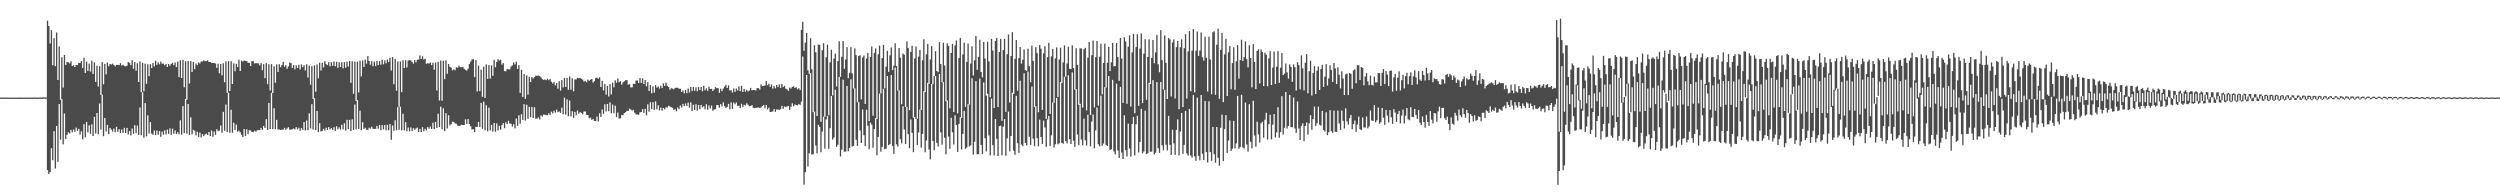 <?xml version="1.0" encoding="UTF-8"?>
<svg xmlns="http://www.w3.org/2000/svg" width="1920" height="150">
  <path d="M0 74.950h1v1.000H0zM1 74.919h1v1.000H1zM2 74.924h1v1.000H2zM3 74.909h1v1.000H3zM4 74.971h1v1.000H4zM5 74.918h1v1.000H5zM6 74.954h1v1.000H6zM7 74.947h1v1.000H7zM8 74.983h1v1.000H8zM9 74.933h1v1.000H9zM10 74.897h1v1.000H10zM11 74.961h1v1.000H11zM12 74.948h1v1.000H12zM13 74.975h1v1.000H13zM14 74.915h1v1.000H14zM15 74.970h1v1.000H15zM16 74.911h1v1.000H16zM17 74.945h1v1.000H17zM18 74.934h1v1.000H18zM19 74.923h1v1.000H19zM20 74.899h1v1.000H20zM21 75.005h1v1.000H21zM22 74.961h1v1.000H22zM23 74.894h1v1.000H23zM24 74.915h1v1.000H24zM25 74.975h1v1.000H25zM26 74.885h1v1.000H26zM27 74.865h1v1.000H27zM28 74.962h1v1.000H28zM29 74.951h1v1.000H29zM30 74.898h1v1.000H30zM31 74.893h1v1.000H31zM32 74.908h1v1.000H32zM33 74.657h1v1.000H33zM34 74.902h1v1.000H34zM35 74.851h1v1.000H35zM36 15.806h1v114.783H36zM37 19.986h1v113.682H37zM38 33.416h1v98.746H38zM39 23.170h1v90.636H39zM40 50.052h1v73.057H40zM41 29.319h1v71.397H41zM42 50.789h1v78.620H42zM43 24.914h1v71.807H43zM44 61.388h1v62.856H44zM45 35.651h1v44.293H45zM46 76.609h1v30.707H46zM47 43.929h1v32.258H47zM48 67.260h1v43.606H48zM49 42.168h1v44.978H49zM50 49.876h1v56.818H50zM51 47.463h1v56.028H51zM52 47.875h1v53.725H52zM53 48.705h1v53.802H53zM54 47.097h1v52.619H54zM55 50.692h1v50.926H55zM56 50.023h1v49.437H56zM57 51.439h1v49.805H57zM58 49.858h1v48.141H58zM59 49.957h1v50.514H59zM60 48.371h1v50.578H60zM61 48.440h1v54.962H61zM62 46.873h1v53.960H62zM63 52.288h1v54.702H63zM64 44.362h1v51.010H64zM65 56.075h1v49.405H65zM66 47.236h1v46.414H66zM67 54.573h1v47.116H67zM68 48.838h1v47.413H68zM69 54.987h1v47.836H69zM70 46.570h1v48.920H70zM71 56.806h1v47.630H71zM72 47.848h1v41.896H72zM73 62.930h1v39.584H73zM74 50.458h1v36.344H74zM75 66.409h1v36.643H75zM76 50.816h1v28.683H76zM77 72.886h1v26.619H77zM78 47.736h1v24.950H78zM79 64.724h1v39.877H79zM80 49.060h1v41.556H80zM81 57.124h1v43.802H81zM82 48.083h1v47.860H82zM83 50.907h1v52.042H83zM84 49.126h1v49.144H84zM85 49.492h1v50.069H85zM86 48.881h1v52.125H86zM87 49.932h1v48.814H87zM88 50.944h1v50.581H88zM89 49.806h1v47.574H89zM90 49.765h1v51.501H90zM91 50.048h1v49.197H91zM92 48.554h1v53.668H92zM93 50.332h1v49.140H93zM94 49.718h1v52.338H94zM95 50.635h1v47.499H95zM96 50.977h1v51.177H96zM97 50.448h1v47.792H97zM98 47.653h1v55.600H98zM99 48.265h1v52.358H99zM100 50.050h1v53.996H100zM101 46.228h1v52.499H101zM102 52.856h1v49.888H102zM103 47.700h1v48.437H103zM104 54.346h1v48.024H104zM105 48.585h1v47.895H105zM106 62.983h1v40.630H106zM107 47.197h1v35.333H107zM108 70.817h1v33.086H108zM109 48.259h1v22.620H109zM110 70.144h1v35.600H110zM111 48.896h1v30.246H111zM112 64.415h1v40.329H112zM113 49.373h1v39.216H113zM114 58.526h1v44.067H114zM115 49.287h1v44.384H115zM116 52.257h1v50.336H116zM117 48.294h1v55.212H117zM118 50.985h1v49.206H118zM119 46.634h1v57.136H119zM120 49.815h1v50.436H120zM121 47.894h1v55.562H121zM122 49.405h1v51.212H122zM123 47.255h1v57.801H123zM124 48.881h1v52.197H124zM125 48.795h1v54.635H125zM126 50.174h1v49.921H126zM127 49.172h1v54.072H127zM128 51.393h1v48.134H128zM129 49.102h1v53.701H129zM130 50.486h1v48.121H130zM131 49.125h1v54.469H131zM132 48.252h1v50.538H132zM133 50.077h1v52.683H133zM134 48.007h1v52.124H134zM135 51.505h1v51.471H135zM136 47.252h1v54.322H136zM137 59.222h1v43.933H137zM138 46.286h1v46.133H138zM139 59.917h1v43.490H139zM140 45.931h1v35.600H140zM141 67.038h1v35.133H141zM142 47.068h1v29.028H142zM143 76.602h1v25.990H143zM144 46.776h1v33.114H144zM145 64.123h1v39.500H145zM146 46.837h1v43.297H146zM147 55.242h1v47.907H147zM148 47.581h1v52.111H148zM149 53.043h1v47.322H149zM150 48.851h1v55.147H150zM151 50.063h1v51.048H151zM152 47.855h1v57.388H152zM153 48.768h1v53.082H153zM154 47.221h1v58.372H154zM155 47.180h1v55.835H155zM156 46.400h1v58.154H156zM157 46.996h1v56.252H157zM158 46.896h1v55.700H158zM159 46.269h1v57.438H159zM160 47.609h1v53.785H160zM161 47.551h1v56.991H161zM162 48.320h1v51.996H162zM163 48.346h1v56.648H163zM164 48.445h1v52.585H164zM165 48.731h1v54.780H165zM166 52.134h1v47.143H166zM167 48.958h1v51.817H167zM168 56.261h1v43.973H168zM169 49.084h1v47.304H169zM170 57.869h1v44.011H170zM171 48.589h1v37.314H171zM172 63.173h1v37.274H172zM173 47.138h1v33.151H173zM174 71.292h1v30.176H174zM175 46.972h1v24.245H175zM176 69.913h1v32.051H176zM177 47.018h1v37.286H177zM178 64.533h1v37.417H178zM179 48.686h1v45.633H179zM180 54.683h1v45.134H180zM181 48.964h1v46.747H181zM182 51.451h1v49.652H182zM183 45.885h1v54.489H183zM184 54.538h1v47.023H184zM185 46.566h1v56.956H185zM186 47.312h1v57.908H186zM187 46.425h1v52.647H187zM188 46.730h1v57.677H188zM189 46.974h1v52.329H189zM190 48.108h1v54.966H190zM191 48.324h1v51.596H191zM192 50.665h1v49.511H192zM193 46.839h1v54.553H193zM194 47.048h1v54.476H194zM195 48.757h1v51.600H195zM196 48.508h1v52.632H196zM197 48.610h1v51.502H197zM198 48.668h1v51.134H198zM199 50.201h1v49.728H199zM200 48.423h1v49.791H200zM201 53.987h1v45.774H201zM202 49.305h1v47.370H202zM203 59.992h1v38.335H203zM204 48.485h1v43.028H204zM205 64.597h1v35.143H205zM206 49.332h1v29.718H206zM207 69.508h1v29.556H207zM208 49.249h1v22.063H208zM209 71.478h1v27.680H209zM210 50.949h1v32.170H210zM211 63.543h1v35.675H211zM212 49.464h1v42.548H212zM213 55.266h1v44.195H213zM214 49.314h1v50.109H214zM215 51.627h1v48.198H215zM216 49.876h1v49.769H216zM217 47.519h1v52.009H217zM218 51.276h1v46.944H218zM219 50.022h1v49.649H219zM220 52.846h1v45.816H220zM221 50.996h1v46.672H221zM222 47.971h1v51.567H222zM223 48.539h1v51.058H223zM224 52.138h1v47.077H224zM225 49.859h1v48.761H225zM226 53.255h1v46.138H226zM227 50.218h1v47.432H227zM228 52.146h1v47.168H228zM229 49.706h1v48.396H229zM230 53.322h1v47.157H230zM231 49.475h1v48.917H231zM232 51.567h1v48.243H232zM233 50.046h1v43.720H233zM234 54.110h1v46.075H234zM235 49.400h1v43.117H235zM236 59.541h1v40.419H236zM237 50.466h1v36.588H237zM238 64.971h1v33.618H238zM239 50.799h1v29.246H239zM240 75.925h1v23.608H240zM241 50.160h1v25.321H241zM242 70.467h1v29.413H242zM243 49.529h1v35.643H243zM244 60.170h1v41.286H244zM245 48.170h1v46.327H245zM246 54.164h1v46.820H246zM247 48.214h1v52.290H247zM248 51.834h1v47.038H248zM249 47.003h1v53.228H249zM250 49.229h1v48.886H250zM251 50.022h1v49.722H251zM252 47.708h1v49.875H252zM253 50.956h1v48.480H253zM254 47.790h1v50.642H254zM255 50.533h1v49.230H255zM256 47.184h1v50.523H256zM257 50.912h1v49.606H257zM258 47.390h1v49.573H258zM259 52.056h1v47.225H259zM260 47.801h1v49.976H260zM261 51.524h1v48.025H261zM262 47.804h1v48.067H262zM263 52.459h1v46.902H263zM264 47.671h1v46.993H264zM265 52.025h1v48.298H265zM266 47.368h1v44.628H266zM267 51.119h1v48.003H267zM268 46.873h1v45.172H268zM269 63.605h1v37.035H269zM270 47.031h1v44.631H270zM271 72.106h1v27.690H271zM272 47.316h1v33.037H272zM273 77.391h1v21.956H273zM274 47.390h1v29.550H274zM275 70.969h1v28.177H275zM276 46.610h1v38.379H276zM277 58.699h1v41.215H277zM278 46.369h1v47.512H278zM279 51.421h1v47.553H279zM280 45.845h1v52.313H280zM281 48.885h1v50.763H281zM282 43.133h1v56.614H282zM283 46.872h1v51.232H283zM284 49.676h1v49.145H284zM285 46.931h1v50.425H285zM286 50.831h1v48.075H286zM287 47.314h1v51.679H287zM288 50.780h1v48.184H288zM289 46.704h1v50.026H289zM290 49.979h1v48.812H290zM291 46.889h1v49.018H291zM292 49.677h1v50.245H292zM293 45.895h1v50.184H293zM294 49.401h1v49.989H294zM295 46.368h1v49.696H295zM296 48.663h1v51.498H296zM297 45.821h1v50.014H297zM298 47.632h1v52.376H298zM299 44.416h1v50.899H299zM300 54.183h1v53.160H300zM301 43.839h1v52.519H301zM302 64.657h1v35.762H302zM303 45.261h1v47.088H303zM304 69.665h1v30.373H304zM305 47.240h1v34.983H305zM306 82.028h1v17.640H306zM307 47.154h1v34.830H307zM308 70.774h1v29.408H308zM309 46.231h1v41.104H309zM310 52.265h1v47.805H310zM311 46.230h1v47.544H311zM312 51.828h1v48.961H312zM313 46.414h1v51.487H313zM314 46.258h1v54.633H314zM315 46.314h1v51.563H315zM316 47.535h1v53.152H316zM317 48.894h1v49.561H317zM318 46.131h1v53.590H318zM319 47.886h1v50.732H319zM320 45.860h1v52.126H320zM321 45.703h1v55.664H321zM322 42.536h1v56.424H322zM323 45.318h1v56.041H323zM324 43.199h1v54.496H324zM325 45.730h1v55.041H325zM326 45.141h1v53.759H326zM327 48.975h1v51.119H327zM328 48.554h1v49.014H328zM329 48.827h1v50.015H329zM330 48.013h1v49.157H330zM331 50.000h1v49.077H331zM332 48.122h1v46.153H332zM333 53.554h1v45.587H333zM334 47.969h1v45.624H334zM335 69.501h1v28.724H335zM336 47.456h1v39.891H336zM337 77.175h1v20.393H337zM338 46.478h1v35.465H338zM339 77.361h1v21.932H339zM340 46.717h1v36.448H340zM341 60.782h1v39.853H341zM342 46.315h1v40.554H342zM343 56.607h1v42.039H343zM344 49.137h1v39.331H344zM345 51.256h1v44.970H345zM346 52.016h1v43.304H346zM347 54.039h1v39.280H347zM348 53.233h1v40.431H348zM349 53.959h1v40.854H349zM350 51.667h1v43.421H350zM351 51.998h1v44.382H351zM352 50.439h1v46.348H352zM353 51.560h1v44.880H353zM354 51.654h1v44.162H354zM355 51.332h1v44.708H355zM356 52.810h1v43.221H356zM357 53.719h1v37.953H357zM358 54.259h1v40.870H358zM359 52.803h1v38.632H359zM360 49.063h1v46.337H360zM361 47.295h1v49.791H361zM362 45.665h1v53.763H362zM363 45.366h1v53.804H363zM364 59.262h1v42.117H364zM365 46.160h1v51.242H365zM366 70.221h1v27.255H366zM367 50.394h1v43.254H367zM368 69.935h1v27.651H368zM369 53.569h1v25.425H369zM370 74.358h1v24.571H370zM371 51.161h1v26.942H371zM372 75.152h1v24.898H372zM373 49.482h1v31.387H373zM374 60.577h1v40.311H374zM375 49.975h1v32.737H375zM376 60.357h1v39.845H376zM377 50.246h1v45.644H377zM378 58.213h1v42.851H378zM379 45.948h1v48.526H379zM380 51.648h1v49.508H380zM381 47.541h1v47.217H381zM382 45.419h1v54.736H382zM383 46.524h1v50.120H383zM384 45.806h1v53.756H384zM385 49.605h1v46.568H385zM386 48.412h1v46.140H386zM387 54.562h1v43.903H387zM388 54.717h1v39.168H388zM389 53.009h1v42.215H389zM390 53.262h1v39.481H390zM391 53.359h1v41.452H391zM392 51.099h1v43.986H392zM393 50.241h1v46.958H393zM394 47.962h1v47.484H394zM395 49.447h1v49.173H395zM396 47.391h1v43.640H396zM397 52.942h1v43.719H397zM398 50.072h1v38.449H398zM399 71.325h1v23.689H399zM400 53.542h1v34.148H400zM401 74.451h1v17.678H401zM402 56.865h1v23.165H402zM403 75.942h1v16.653H403zM404 57.924h1v22.504H404zM405 72.670h1v18.495H405zM406 58.938h1v23.140H406zM407 62.956h1v27.074H407zM408 59.119h1v23.029H408zM409 60.314h1v30.300H409zM410 59.158h1v23.224H410zM411 58.114h1v33.131H411zM412 58.198h1v32.827H412zM413 57.985h1v32.119H413zM414 58.473h1v33.297H414zM415 59.405h1v29.187H415zM416 60.827h1v28.709H416zM417 61.361h1v26.649H417zM418 61.030h1v27.018H418zM419 61.575h1v26.905H419zM420 60.437h1v27.979H420zM421 61.589h1v25.337H421zM422 60.601h1v27.651H422zM423 62.776h1v23.001H423zM424 64.139h1v23.018H424zM425 62.874h1v22.134H425zM426 65.641h1v20.882H426zM427 63.786h1v20.438H427zM428 68.109h1v18.043H428zM429 62.437h1v23.189H429zM430 69.606h1v17.064H430zM431 61.539h1v21.188H431zM432 67.183h1v20.633H432zM433 59.976h1v14.969H433zM434 66.770h1v21.231H434zM435 59.779h1v16.582H435zM436 69.039h1v20.232H436zM437 58.720h1v18.469H437zM438 68.852h1v20.562H438zM439 60.064h1v25.396H439zM440 70.143h1v20.338H440zM441 61.007h1v24.961H441zM442 61.000h1v27.581H442zM443 59.750h1v25.117H443zM444 60.093h1v27.236H444zM445 59.791h1v26.304H445zM446 60.495h1v26.197H446zM447 61.138h1v26.623H447zM448 62.676h1v23.014H448zM449 62.050h1v23.512H449zM450 63.112h1v25.013H450zM451 61.144h1v27.182H451zM452 62.047h1v28.809H452zM453 61.220h1v29.076H453zM454 60.680h1v31.345H454zM455 63.450h1v27.934H455zM456 62.315h1v30.547H456zM457 59.964h1v33.073H457zM458 59.612h1v29.992H458zM459 60.461h1v32.846H459zM460 59.326h1v27.649H460zM461 66.796h1v22.996H461zM462 62.130h1v21.931H462zM463 69.368h1v18.032H463zM464 64.471h1v15.602H464zM465 72.644h1v12.981H465zM466 65.953h1v13.879H466zM467 74.143h1v11.316H467zM468 64.539h1v14.069H468zM469 72.496h1v14.523H469zM470 63.450h1v16.897H470zM471 67.077h1v19.927H471zM472 61.670h1v19.538H472zM473 63.598h1v26.420H473zM474 60.320h1v26.113H474zM475 63.146h1v27.953H475zM476 62.315h1v28.598H476zM477 65.035h1v23.360H477zM478 63.280h1v25.130H478zM479 62.404h1v24.364H479zM480 61.598h1v24.484H480zM481 61.589h1v23.503H481zM482 64.953h1v20.155H482zM483 64.617h1v18.912H483zM484 67.158h1v16.991H484zM485 67.068h1v17.890H485zM486 64.326h1v20.088H486zM487 64.529h1v22.063H487zM488 61.937h1v25.856H488zM489 61.784h1v26.173H489zM490 63.739h1v24.413H490zM491 59.923h1v26.329H491zM492 63.651h1v22.359H492zM493 60.206h1v23.591H493zM494 64.558h1v22.200H494zM495 61.463h1v22.076H495zM496 66.302h1v22.263H496zM497 63.074h1v17.055H497zM498 69.857h1v15.959H498zM499 65.349h1v13.141H499zM500 71.604h1v12.242H500zM501 66.356h1v12.130H501zM502 71.104h1v13.308H502zM503 65.379h1v12.517H503zM504 67.298h1v16.716H504zM505 66.471h1v14.396H505zM506 68.060h1v16.712H506zM507 65.905h1v16.738H507zM508 67.611h1v17.442H508zM509 64.036h1v18.978H509zM510 65.943h1v18.050H510zM511 63.465h1v18.863H511zM512 65.920h1v16.661H512zM513 66.786h1v14.494H513zM514 68.978h1v12.785H514zM515 67.759h1v14.636H515zM516 68.034h1v14.734H516zM517 68.599h1v15.746H517zM518 67.410h1v16.443H518zM519 67.425h1v18.061H519zM520 67.357h1v15.156H520zM521 68.086h1v15.790H521zM522 68.207h1v12.777H522zM523 70.553h1v11.993H523zM524 69.494h1v10.279H524zM525 71.616h1v9.842H525zM526 69.087h1v10.383H526zM527 71.547h1v9.838H527zM528 67.917h1v10.857H528zM529 70.937h1v11.814H529zM530 66.849h1v11.719H530zM531 69.990h1v15.287H531zM532 66.772h1v13.677H532zM533 69.684h1v14.737H533zM534 67.075h1v13.015H534zM535 70.051h1v14.926H535zM536 66.720h1v13.988H536zM537 69.233h1v14.666H537zM538 66.872h1v13.642H538zM539 70.033h1v12.519H539zM540 65.872h1v15.708H540zM541 69.323h1v14.571H541zM542 67.829h1v12.228H542zM543 69.743h1v14.608H543zM544 66.588h1v14.414H544zM545 68.288h1v15.054H545zM546 68.169h1v12.932H546zM547 69.888h1v15.144H547zM548 68.628h1v15.427H548zM549 66.932h1v16.893H549zM550 67.740h1v12.876H550zM551 67.603h1v13.182H551zM552 71.197h1v11.477H552zM553 68.078h1v11.912H553zM554 70.008h1v11.710H554zM555 68.004h1v10.562H555zM556 66.492h1v15.111H556zM557 65.222h1v17.831H557zM558 67.576h1v14.482H558zM559 65.583h1v14.197H559zM560 69.458h1v14.483H560zM561 69.286h1v9.337H561zM562 71.137h1v12.451H562zM563 67.924h1v10.847H563zM564 70.549h1v9.565H564zM565 67.944h1v10.699H565zM566 69.478h1v11.814H566zM567 66.295h1v14.889H567zM568 70.004h1v12.992H568zM569 65.936h1v13.722H569zM570 70.594h1v11.677H570zM571 68.231h1v12.239H571zM572 70.469h1v10.534H572zM573 68.966h1v10.415H573zM574 70.253h1v10.178H574zM575 69.453h1v12.103H575zM576 67.494h1v13.896H576zM577 69.425h1v11.260H577zM578 69.103h1v13.632H578zM579 69.106h1v14.021H579zM580 69.596h1v13.244H580zM581 67.677h1v14.953H581zM582 67.706h1v14.822H582zM583 68.793h1v14.099H583zM584 64.813h1v17.780H584zM585 66.099h1v15.341H585zM586 66.005h1v14.576H586zM587 65.650h1v17.507H587zM588 62.239h1v18.451H588zM589 65.417h1v18.582H589zM590 64.326h1v18.405H590zM591 66.711h1v19.347H591zM592 64.872h1v20.986H592zM593 68.062h1v17.468H593zM594 66.072h1v17.665H594zM595 67.839h1v18.031H595zM596 65.283h1v18.855H596zM597 66.901h1v17.146H597zM598 64.798h1v19.584H598zM599 67.498h1v16.412H599zM600 64.457h1v16.888H600zM601 66.861h1v16.755H601zM602 65.918h1v15.828H602zM603 68.041h1v14.322H603zM604 68.594h1v13.067H604zM605 69.761h1v11.598H605zM606 67.271h1v17.165H606zM607 68.016h1v13.865H607zM608 66.738h1v12.646H608zM609 66.328h1v15.317H609zM610 67.546h1v12.677H610zM611 66.957h1v13.737H611zM612 68.573h1v12.434H612zM613 67.721h1v12.183H613zM614 69.220h1v11.309H614zM615 22.937h1v55.155H615zM616 16.735h1v26.703H616zM617 38.985h1v102.865H617zM618 32.640h1v99.553H618zM619 25.262h1v32.345H619zM620 53.973h1v73.961H620zM621 56.582h1v61.166H621zM622 29.348h1v26.791H622zM623 53.176h1v65.509H623zM624 86.100h1v32.379H624zM625 34.782h1v50.987H625zM626 40.122h1v71.647H626zM627 89.117h1v28.636H627zM628 34.249h1v61.624H628zM629 34.506h1v62.949H629zM630 93.520h1v23.441H630zM631 38.540h1v62.462H631zM632 33.253h1v56.292H632zM633 89.701h1v24.485H633zM634 43.983h1v47.782H634zM635 34.259h1v54.740H635zM636 88.506h1v25.843H636zM637 47.913h1v50.549H637zM638 38.195h1v35.469H638zM639 73.267h1v33.922H639zM640 44.991h1v60.691H640zM641 41.144h1v27.710H641zM642 66.469h1v46.340H642zM643 46.896h1v64.274H643zM644 31.656h1v27.450H644zM645 59.003h1v61.141H645zM646 43.641h1v71.306H646zM647 31.490h1v29.702H647zM648 52.822h1v63.644H648zM649 45.675h1v70.741H649zM650 36.209h1v29.838H650zM651 60.108h1v56.082H651zM652 55.934h1v57.759H652zM653 36.210h1v24.708H653zM654 56.358h1v56.244H654zM655 67.923h1v44.123H655zM656 37.109h1v30.734H656zM657 42.278h1v65.033H657zM658 78.519h1v33.506H658zM659 43.030h1v35.389H659zM660 42.464h1v57.741H660zM661 76.300h1v33.505H661zM662 44.175h1v39.921H662zM663 42.679h1v61.175H663zM664 79.840h1v32.402H664zM665 44.937h1v39.356H665zM666 40.632h1v55.890H666zM667 92.955h1v21.636H667zM668 43.666h1v50.493H668zM669 35.715h1v59.987H669zM670 88.810h1v24.714H670zM671 40.546h1v58.560H671zM672 37.161h1v53.639H672zM673 91.348h1v27.912H673zM674 41.681h1v63.492H674zM675 35.036h1v36.829H675zM676 71.692h1v44.798H676zM677 44.665h1v68.110H677zM678 34.455h1v33.757H678zM679 67.801h1v46.841H679zM680 51.135h1v63.052H680zM681 39.016h1v19.346H681zM682 55.179h1v56.317H682zM683 42.533h1v68.127H683zM684 36.466h1v21.130H684zM685 53.856h1v58.240H685zM686 50.433h1v67.753H686zM687 33.225h1v18.637H687zM688 50.730h1v60.105H688zM689 69.522h1v43.072H689zM690 36.837h1v32.519H690zM691 44.321h1v62.572H691zM692 80.075h1v30.069H692zM693 41.048h1v40.575H693zM694 42.090h1v57.319H694zM695 82.132h1v28.445H695zM696 31.810h1v50.326H696zM697 36.909h1v66.148H697zM698 84.635h1v29.139H698zM699 39.903h1v51.811H699zM700 35.160h1v66.902H700zM701 90.372h1v26.527H701zM702 44.946h1v44.914H702zM703 35.673h1v55.733H703zM704 91.213h1v20.164H704zM705 43.532h1v58.178H705zM706 38.459h1v45.701H706zM707 84.451h1v28.922H707zM708 46.298h1v56.508H708zM709 30.144h1v39.937H709zM710 70.755h1v46.238H710zM711 41.715h1v66.192H711zM712 33.758h1v29.885H712zM713 64.306h1v50.513H713zM714 45.643h1v76.769H714zM715 35.474h1v29.008H715zM716 64.608h1v43.715H716zM717 58.470h1v56.974H717zM718 39.262h1v19.228H718zM719 54.458h1v55.273H719zM720 55.437h1v57.099H720zM721 32.346h1v24.450H721zM722 49.226h1v52.477H722zM723 63.188h1v47.991H723zM724 32.818h1v30.205H724zM725 50.285h1v55.467H725zM726 77.750h1v40.799H726zM727 33.346h1v43.863H727zM728 35.247h1v69.626H728zM729 83.210h1v31.043H729zM730 40.656h1v49.786H730zM731 33.710h1v67.890H731zM732 85.983h1v24.978H732zM733 34.919h1v53.647H733zM734 31.132h1v64.911H734zM735 87.034h1v29.673H735zM736 44.518h1v50.613H736zM737 29.075h1v60.989H737zM738 90.509h1v24.310H738zM739 41.763h1v61.044H739zM740 32.789h1v52.344H740zM741 82.050h1v32.303H741zM742 47.561h1v65.706H742zM743 33.425h1v46.585H743zM744 80.276h1v32.211H744zM745 48.867h1v62.794H745zM746 35.514h1v24.609H746zM747 58.000h1v60.681H747zM748 46.344h1v62.629H748zM749 27.574h1v34.783H749zM750 53.621h1v64.869H750zM751 43.672h1v74.783H751zM752 30.527h1v29.810H752zM753 55.306h1v56.028H753zM754 59.415h1v58.828H754zM755 32.214h1v31.098H755zM756 44.965h1v61.247H756zM757 73.471h1v42.869H757zM758 32.070h1v39.961H758zM759 47.129h1v56.903H759zM760 74.618h1v44.662H760zM761 29.846h1v45.891H761zM762 38.785h1v72.665H762zM763 82.919h1v36.437H763zM764 31.417h1v60.037H764zM765 29.138h1v77.477H765zM766 82.206h1v37.591H766zM767 39.957h1v56.905H767zM768 29.861h1v66.627H768zM769 92.825h1v26.464H769zM770 38.375h1v58.917H770zM771 29.848h1v61.640H771zM772 85.930h1v33.659H772zM773 41.615h1v64.630H773zM774 26.465h1v59.263H774zM775 78.744h1v37.536H775zM776 43.062h1v61.454H776zM777 24.675h1v46.558H777zM778 72.047h1v43.687H778zM779 45.175h1v73.700H779zM780 30.675h1v42.970H780zM781 69.729h1v40.256H781zM782 44.702h1v72.598H782zM783 36.171h1v25.811H783zM784 48.855h1v62.187H784zM785 45.886h1v66.325H785zM786 37.940h1v18.310H786zM787 53.899h1v55.942H787zM788 54.427h1v57.289H788zM789 37.393h1v17.575H789zM790 50.827h1v54.163H790zM791 63.156h1v48.178H791zM792 35.031h1v31.403H792zM793 46.744h1v59.681H793zM794 82.126h1v30.224H794zM795 36.203h1v45.455H795zM796 40.861h1v65.228H796zM797 86.155h1v26.242H797zM798 34.589h1v57.309H798zM799 37.371h1v67.863H799zM800 84.376h1v26.168H800zM801 40.991h1v51.629H801zM802 35.471h1v62.415H802zM803 91.374h1v21.415H803zM804 43.892h1v47.880H804zM805 32.912h1v56.129H805zM806 87.496h1v24.601H806zM807 43.292h1v60.661H807zM808 37.518h1v41.203H808zM809 78.967h1v34.314H809zM810 44.867h1v65.927H810zM811 36.421h1v38.737H811zM812 74.499h1v36.292H812zM813 45.739h1v64.365H813zM814 36.672h1v26.348H814zM815 63.574h1v46.169H815zM816 47.941h1v62.448H816zM817 34.854h1v24.058H817zM818 58.806h1v49.600H818zM819 48.793h1v61.381H819zM820 35.911h1v21.919H820zM821 52.808h1v54.107H821zM822 53.118h1v57.513H822zM823 34.799h1v20.786H823zM824 52.287h1v55.822H824zM825 68.757h1v43.966H825zM826 36.994h1v31.404H826zM827 49.802h1v53.509H827zM828 80.445h1v31.113H828zM829 37.088h1v42.654H829zM830 37.295h1v69.841H830zM831 82.663h1v28.842H831zM832 37.852h1v53.228H832zM833 36.754h1v71.026H833zM834 84.791h1v26.996H834zM835 44.257h1v43.851H835zM836 32.192h1v69.190H836zM837 88.284h1v24.121H837zM838 42.433h1v50.954H838zM839 31.095h1v56.843H839zM840 82.533h1v31.337H840zM841 43.863h1v56.293H841zM842 31.412h1v51.109H842zM843 81.127h1v29.623H843zM844 43.574h1v68.733H844zM845 33.573h1v39.834H845zM846 72.433h1v39.496H846zM847 48.361h1v61.893H847zM848 33.478h1v33.490H848zM849 67.250h1v44.052H849zM850 48.200h1v63.896H850zM851 36.047h1v22.342H851zM852 54.555h1v60.766H852zM853 47.885h1v66.805H853zM854 32.921h1v28.418H854zM855 50.941h1v65.309H855zM856 50.737h1v67.832H856zM857 33.056h1v31.220H857zM858 43.837h1v71.697H858zM859 62.044h1v59.289H859zM860 29.184h1v37.548H860zM861 44.946h1v72.229H861zM862 79.012h1v43.095H862zM863 28.636h1v59.889H863zM864 31.905h1v83.375H864zM865 79.700h1v40.518H865zM866 35.829h1v59.117H866zM867 27.134h1v86.920H867zM868 81.792h1v38.536H868zM869 40.174h1v55.006H869zM870 26.060h1v63.732H870zM871 86.963h1v32.360H871zM872 36.186h1v59.236H872zM873 26.331h1v62.610H873zM874 81.232h1v35.842H874zM875 37.273h1v71.741H875zM876 25.635h1v57.901H876zM877 79.145h1v38.589H877zM878 41.233h1v75.079H878zM879 30.130h1v54.826H879zM880 76.706h1v41.603H880zM881 43.791h1v73.937H881zM882 30.283h1v33.499H882zM883 64.516h1v52.016H883zM884 44.450h1v72.044H884zM885 30.674h1v30.887H885zM886 48.582h1v70.063H886zM887 40.228h1v77.025H887zM888 26.796h1v36.224H888zM889 49.367h1v64.444H889zM890 55.516h1v61.902H890zM891 23.151h1v39.849H891zM892 46.220h1v65.372H892zM893 68.741h1v46.643H893zM894 27.186h1v41.840H894zM895 48.208h1v62.876H895zM896 76.056h1v39.444H896zM897 29.185h1v59.785H897zM898 30.245h1v80.978H898zM899 74.065h1v44.913H899zM900 32.631h1v66.994H900zM901 30.245h1v79.825H901zM902 75.618h1v43.336H902zM903 36.214h1v63.499H903zM904 31.507h1v60.119H904zM905 83.849h1v35.477H905zM906 36.245h1v64.804H906zM907 30.209h1v56.538H907zM908 82.225h1v35.970H908zM909 36.993h1v74.258H909zM910 26.270h1v58.922H910zM911 75.669h1v42.182H911zM912 39.522h1v79.971H912zM913 23.789h1v59.812H913zM914 70.097h1v49.393H914zM915 38.908h1v82.113H915zM916 22.387h1v50.645H916zM917 70.964h1v49.153H917zM918 38.905h1v84.616H918zM919 24.263h1v50.750H919zM920 42.897h1v76.778H920zM921 38.784h1v84.346H921zM922 24.949h1v48.003H922zM923 43.990h1v74.097H923zM924 46.578h1v76.367H924zM925 28.223h1v49.319H925zM926 44.362h1v72.479H926zM927 70.322h1v54.444H927zM928 28.218h1v49.618H928zM929 45.644h1v71.190H929zM930 72.421h1v51.057H930zM931 24.833h1v72.676H931zM932 23.994h1v94.487H932zM933 72.856h1v52.118H933zM934 34.428h1v63.122H934zM935 21.972h1v99.243H935zM936 75.817h1v51.429H936zM937 38.280h1v59.819H937zM938 25.176h1v62.846H938zM939 78.435h1v45.250H939zM940 41.793h1v57.399H940zM941 29.731h1v58.649H941zM942 73.716h1v43.758H942zM943 40.144h1v67.791H943zM944 35.355h1v57.113H944zM945 68.579h1v47.317H945zM946 48.453h1v65.722H946zM947 36.342h1v56.469H947zM948 68.972h1v44.915H948zM949 47.067h1v63.059H949zM950 34.602h1v39.075H950zM951 60.353h1v53.920H951zM952 46.069h1v66.876H952zM953 30.515h1v42.355H953zM954 46.836h1v66.380H954zM955 43.909h1v70.057H955zM956 31.778h1v46.984H956zM957 45.475h1v65.470H957zM958 51.775h1v64.681H958zM959 34.723h1v45.321H959zM960 44.552h1v64.368H960zM961 67.081h1v46.855H961zM962 33.873h1v43.562H962zM963 47.546h1v56.556H963zM964 68.370h1v44.306H964zM965 39.125h1v54.298H965zM966 37.849h1v65.383H966zM967 63.979h1v45.503H967zM968 38.043h1v56.683H968zM969 40.009h1v53.463H969zM970 66.109h1v39.604H970zM971 40.494h1v51.432H971zM972 41.960h1v44.680H972zM973 66.303h1v40.898H973zM974 44.810h1v50.571H974zM975 39.256h1v48.869H975zM976 65.334h1v41.779H976zM977 51.923h1v43.821H977zM978 39.516h1v48.038H978zM979 64.511h1v41.046H979zM980 51.254h1v50.430H980zM981 39.264h1v43.082H981zM982 63.592h1v42.175H982zM983 52.002h1v49.488H983zM984 40.775h1v33.122H984zM985 57.663h1v45.692H985zM986 56.587h1v41.570H986zM987 48.775h1v21.906H987zM988 55.606h1v43.091H988zM989 60.386h1v36.372H989zM990 49.396h1v23.504H990zM991 51.368h1v46.326H991zM992 62.832h1v34.904H992zM993 49.503h1v25.408H993zM994 51.553h1v47.109H994zM995 69.540h1v32.491H995zM996 47.787h1v30.127H996zM997 49.982h1v48.673H997zM998 68.666h1v38.849H998zM999 42.523h1v54.151H999zM1000 52.462h1v42.239H1000zM1001 69.406h1v39.058H1001zM1002 48.197h1v48.565H1002zM1003 41.550h1v52.499H1003zM1004 71.636h1v31.732H1004zM1005 54.680h1v40.058H1005zM1006 46.677h1v41.794H1006zM1007 73.386h1v26.256H1007zM1008 56.062h1v35.433H1008zM1009 50.767h1v31.110H1009zM1010 72.181h1v24.534H1010zM1011 54.198h1v40.484H1011zM1012 51.081h1v30.821H1012zM1013 69.124h1v26.691H1013zM1014 53.018h1v43.526H1014zM1015 49.777h1v35.424H1015zM1016 66.773h1v33.093H1016zM1017 58.811h1v42.181H1017zM1018 49.256h1v36.953H1018zM1019 65.714h1v38.114H1019zM1020 60.232h1v41.315H1020zM1021 50.174h1v34.421H1021zM1022 53.866h1v46.911H1022zM1023 62.911h1v39.129H1023zM1024 48.313h1v36.636H1024zM1025 52.527h1v48.620H1025zM1026 64.570h1v36.743H1026zM1027 51.666h1v33.296H1027zM1028 57.501h1v37.325H1028zM1029 67.873h1v31.799H1029zM1030 54.798h1v30.066H1030zM1031 60.334h1v32.502H1031zM1032 73.023h1v25.635H1032zM1033 57.067h1v26.115H1033zM1034 56.516h1v36.743H1034zM1035 73.029h1v22.720H1035zM1036 56.061h1v34.684H1036zM1037 56.720h1v31.554H1037zM1038 68.127h1v31.191H1038zM1039 54.087h1v41.168H1039zM1040 53.139h1v39.419H1040zM1041 63.956h1v37.327H1041zM1042 50.085h1v45.557H1042zM1043 50.147h1v39.476H1043zM1044 61.368h1v37.879H1044zM1045 51.469h1v48.402H1045zM1046 52.056h1v38.095H1046zM1047 65.544h1v32.341H1047zM1048 58.740h1v39.215H1048zM1049 56.183h1v33.362H1049zM1050 62.512h1v36.075H1050zM1051 65.430h1v31.700H1051zM1052 58.126h1v26.731H1052zM1053 65.170h1v27.387H1053zM1054 65.661h1v27.144H1054zM1055 58.770h1v21.922H1055zM1056 63.349h1v30.564H1056zM1057 63.239h1v29.179H1057zM1058 56.128h1v26.385H1058zM1059 56.185h1v38.861H1059zM1060 66.066h1v27.769H1060zM1061 55.878h1v27.025H1061zM1062 53.035h1v37.395H1062zM1063 64.578h1v31.297H1063zM1064 54.569h1v29.853H1064zM1065 57.330h1v31.507H1065zM1066 66.154h1v27.834H1066zM1067 54.394h1v30.256H1067zM1068 54.186h1v35.854H1068zM1069 70.324h1v24.820H1069zM1070 59.485h1v24.346H1070zM1071 56.805h1v29.636H1071zM1072 69.762h1v23.828H1072zM1073 59.625h1v27.993H1073zM1074 54.785h1v30.336H1074zM1075 69.425h1v25.342H1075zM1076 61.602h1v27.181H1076zM1077 57.398h1v26.768H1077zM1078 67.906h1v26.973H1078zM1079 58.584h1v30.298H1079zM1080 55.872h1v27.059H1080zM1081 64.733h1v26.904H1081zM1082 58.523h1v33.833H1082zM1083 55.534h1v26.867H1083zM1084 65.210h1v24.571H1084zM1085 58.609h1v31.443H1085zM1086 54.011h1v29.635H1086zM1087 59.431h1v28.847H1087zM1088 64.792h1v26.498H1088zM1089 54.687h1v29.823H1089zM1090 61.094h1v33.113H1090zM1091 62.120h1v34.055H1091zM1092 54.450h1v35.062H1092zM1093 57.674h1v36.017H1093zM1094 61.781h1v36.283H1094zM1095 52.096h1v36.072H1095zM1096 56.395h1v37.301H1096zM1097 61.546h1v35.147H1097zM1098 55.690h1v29.602H1098zM1099 53.829h1v38.066H1099zM1100 63.126h1v31.655H1100zM1101 60.170h1v26.626H1101zM1102 60.808h1v26.314H1102zM1103 60.794h1v32.675H1103zM1104 62.359h1v23.263H1104zM1105 64.593h1v17.332H1105zM1106 64.975h1v25.848H1106zM1107 60.759h1v22.189H1107zM1108 61.099h1v21.690H1108zM1109 64.127h1v26.576H1109zM1110 57.595h1v34.471H1110zM1111 56.819h1v32.791H1111zM1112 59.046h1v36.138H1112zM1113 56.682h1v43.258H1113zM1114 57.866h1v32.319H1114zM1115 61.364h1v33.599H1115zM1116 58.081h1v37.680H1116zM1117 59.568h1v27.064H1117zM1118 63.683h1v25.077H1118zM1119 61.082h1v31.532H1119zM1120 61.785h1v22.304H1120zM1121 66.796h1v21.726H1121zM1122 62.584h1v27.414H1122zM1123 60.849h1v22.312H1123zM1124 58.770h1v28.871H1124zM1125 65.756h1v24.629H1125zM1126 60.086h1v24.405H1126zM1127 61.192h1v25.658H1127zM1128 60.883h1v33.391H1128zM1129 56.513h1v31.074H1129zM1130 58.285h1v30.863H1130zM1131 61.975h1v31.252H1131zM1132 58.360h1v30.206H1132zM1133 53.810h1v38.942H1133zM1134 65.198h1v27.020H1134zM1135 61.738h1v27.648H1135zM1136 56.250h1v33.559H1136zM1137 64.396h1v28.801H1137zM1138 60.597h1v26.025H1138zM1139 61.139h1v25.417H1139zM1140 67.876h1v22.741H1140zM1141 66.087h1v18.580H1141zM1142 65.106h1v20.401H1142zM1143 64.352h1v22.478H1143zM1144 63.953h1v17.739H1144zM1145 63.235h1v22.470H1145zM1146 64.006h1v20.355H1146zM1147 65.281h1v20.082H1147zM1148 61.550h1v21.083H1148zM1149 65.167h1v21.364H1149zM1150 64.513h1v21.795H1150zM1151 63.215h1v20.366H1151zM1152 63.927h1v20.362H1152zM1153 63.773h1v21.307H1153zM1154 63.890h1v18.145H1154zM1155 68.572h1v12.538H1155zM1156 65.408h1v17.850H1156zM1157 68.090h1v10.185H1157zM1158 71.765h1v8.789H1158zM1159 71.258h1v10.894H1159zM1160 64.980h1v11.942H1160zM1161 69.453h1v11.533H1161zM1162 71.629h1v12.659H1162zM1163 64.709h1v13.787H1163zM1164 70.258h1v10.760H1164zM1165 71.110h1v11.484H1165zM1166 66.066h1v12.267H1166zM1167 68.398h1v13.087H1167zM1168 71.425h1v11.921H1168zM1169 66.792h1v12.682H1169zM1170 67.807h1v13.529H1170zM1171 71.734h1v11.261H1171zM1172 67.527h1v11.013H1172zM1173 67.676h1v11.820H1173zM1174 70.653h1v12.292H1174zM1175 65.843h1v13.661H1175zM1176 67.961h1v13.457H1176zM1177 67.395h1v16.679H1177zM1178 65.889h1v14.981H1178zM1179 66.391h1v16.950H1179zM1180 67.386h1v16.483H1180zM1181 65.353h1v17.761H1181zM1182 64.970h1v17.008H1182zM1183 67.204h1v18.267H1183zM1184 65.869h1v17.744H1184zM1185 64.648h1v18.675H1185zM1186 67.475h1v18.742H1186zM1187 65.227h1v15.866H1187zM1188 64.581h1v16.749H1188zM1189 67.048h1v17.676H1189zM1190 66.925h1v13.702H1190zM1191 65.975h1v13.140H1191zM1192 68.450h1v16.859H1192zM1193 67.387h1v14.568H1193zM1194 67.797h1v12.390H1194zM1195 15.401h1v60.390H1195zM1196 28.707h1v113.158H1196zM1197 101.168h1v30.184H1197zM1198 14.331h1v87.107H1198zM1199 30.770h1v20.070H1199zM1200 40.930h1v89.710H1200zM1201 85.792h1v41.211H1201zM1202 34.836h1v61.021H1202zM1203 34.813h1v30.765H1203zM1204 59.124h1v41.870H1204zM1205 79.958h1v23.040H1205zM1206 53.489h1v40.063H1206zM1207 48.732h1v23.654H1207zM1208 50.274h1v38.945H1208zM1209 82.562h1v17.829H1209zM1210 64.884h1v35.234H1210zM1211 52.145h1v13.336H1211zM1212 51.740h1v25.391H1212zM1213 76.709h1v22.578H1213zM1214 83.475h1v15.887H1214zM1215 54.095h1v30.922H1215zM1216 52.260h1v15.566H1216zM1217 61.871h1v39.538H1217zM1218 79.366h1v17.826H1218zM1219 51.015h1v38.475H1219zM1220 52.669h1v20.351H1220zM1221 56.550h1v46.358H1221zM1222 83.151h1v16.592H1222zM1223 42.672h1v43.342H1223zM1224 57.085h1v14.701H1224zM1225 65.467h1v39.954H1225zM1226 77.795h1v15.131H1226zM1227 52.233h1v36.881H1227zM1228 53.630h1v17.226H1228zM1229 60.070h1v47.105H1229zM1230 81.912h1v18.840H1230zM1231 42.915h1v52.255H1231zM1232 50.003h1v14.946H1232zM1233 57.006h1v48.511H1233zM1234 82.091h1v22.938H1234zM1235 44.857h1v49.903H1235zM1236 44.705h1v20.080H1236zM1237 50.579h1v53.597H1237zM1238 88.606h1v17.211H1238zM1239 53.039h1v45.012H1239zM1240 42.268h1v15.067H1240zM1241 43.683h1v50.022H1241zM1242 89.916h1v18.131H1242zM1243 59.727h1v44.773H1243zM1244 43.350h1v16.578H1244zM1245 44.325h1v34.556H1245zM1246 78.706h1v29.432H1246zM1247 74.477h1v32.157H1247zM1248 43.394h1v30.643H1248zM1249 43.645h1v20.723H1249zM1250 64.173h1v44.171H1250zM1251 86.708h1v20.076H1251zM1252 46.892h1v39.346H1252zM1253 46.310h1v20.763H1253zM1254 58.750h1v50.234H1254zM1255 85.390h1v23.868H1255zM1256 49.206h1v48.360H1256zM1257 43.875h1v19.166H1257zM1258 56.413h1v56.720H1258zM1259 85.755h1v26.342H1259zM1260 47.853h1v54.177H1260zM1261 41.107h1v22.711H1261zM1262 55.785h1v58.459H1262zM1263 85.237h1v25.001H1263zM1264 50.509h1v54.092H1264zM1265 41.857h1v26.113H1265zM1266 45.433h1v57.803H1266zM1267 82.772h1v31.874H1267zM1268 44.890h1v61.181H1268zM1269 44.029h1v23.383H1269zM1270 45.131h1v55.379H1270zM1271 79.909h1v35.281H1271zM1272 43.356h1v65.610H1272zM1273 45.416h1v20.315H1273zM1274 39.800h1v57.924H1274zM1275 83.191h1v32.662H1275zM1276 61.803h1v52.197H1276zM1277 44.011h1v25.231H1277zM1278 38.890h1v32.199H1278zM1279 71.995h1v41.932H1279zM1280 78.628h1v35.423H1280zM1281 41.417h1v36.064H1281zM1282 38.297h1v30.912H1282zM1283 53.658h1v58.658H1283zM1284 81.770h1v29.924H1284zM1285 42.226h1v56.435H1285zM1286 42.841h1v25.885H1286zM1287 52.833h1v60.516H1287zM1288 80.897h1v27.723H1288zM1289 40.726h1v66.634H1289zM1290 43.389h1v25.687H1290zM1291 50.620h1v60.606H1291zM1292 80.236h1v26.412H1292zM1293 43.772h1v62.171H1293zM1294 43.008h1v19.337H1294zM1295 50.559h1v58.878H1295zM1296 81.511h1v25.874H1296zM1297 48.004h1v53.137H1297zM1298 40.771h1v23.712H1298zM1299 44.835h1v61.174H1299zM1300 79.593h1v30.077H1300zM1301 46.614h1v56.279H1301zM1302 44.600h1v18.476H1302zM1303 41.805h1v57.671H1303zM1304 79.389h1v32.448H1304zM1305 47.476h1v56.455H1305zM1306 44.090h1v17.260H1306zM1307 41.054h1v47.502H1307zM1308 82.906h1v25.913H1308zM1309 64.516h1v43.628H1309zM1310 44.868h1v20.519H1310zM1311 43.804h1v28.055H1311zM1312 63.057h1v46.113H1312zM1313 84.239h1v24.028H1313zM1314 44.170h1v46.215H1314zM1315 43.706h1v21.814H1315zM1316 59.110h1v49.297H1316zM1317 85.099h1v23.349H1317zM1318 45.509h1v51.374H1318zM1319 42.366h1v21.917H1319zM1320 61.094h1v47.730H1320zM1321 82.070h1v27.692H1321zM1322 47.192h1v53.387H1322zM1323 40.256h1v21.976H1323zM1324 57.498h1v51.758H1324zM1325 80.445h1v29.706H1325zM1326 47.731h1v52.830H1326zM1327 41.566h1v20.768H1327zM1328 51.687h1v58.638H1328zM1329 80.506h1v32.224H1329zM1330 47.571h1v55.319H1330zM1331 42.987h1v19.600H1331zM1332 41.693h1v68.710H1332zM1333 82.250h1v28.385H1333zM1334 50.419h1v54.320H1334zM1335 41.377h1v19.633H1335zM1336 42.145h1v51.125H1336zM1337 77.602h1v29.991H1337zM1338 54.647h1v50.440H1338zM1339 39.438h1v24.992H1339zM1340 39.682h1v35.093H1340zM1341 75.392h1v31.960H1341zM1342 61.119h1v47.645H1342zM1343 40.967h1v24.075H1343zM1344 42.686h1v27.274H1344zM1345 64.796h1v42.951H1345zM1346 84.281h1v24.285H1346zM1347 42.483h1v47.022H1347zM1348 45.017h1v21.167H1348zM1349 62.211h1v46.154H1349zM1350 85.404h1v22.991H1350zM1351 45.353h1v55.021H1351zM1352 45.196h1v19.567H1352zM1353 51.408h1v56.677H1353zM1354 84.206h1v22.145H1354zM1355 47.567h1v56.208H1355zM1356 45.085h1v16.148H1356zM1357 52.049h1v52.385H1357zM1358 88.506h1v18.907H1358zM1359 45.144h1v54.131H1359zM1360 47.803h1v11.926H1360zM1361 47.250h1v61.419H1361zM1362 82.652h1v23.525H1362zM1363 51.127h1v52.213H1363zM1364 43.072h1v18.190H1364zM1365 42.305h1v69.038H1365zM1366 82.217h1v24.710H1366zM1367 55.361h1v48.712H1367zM1368 42.541h1v24.556H1368zM1369 49.600h1v40.832H1369zM1370 85.266h1v27.773H1370zM1371 53.449h1v56.482H1371zM1372 41.391h1v19.392H1372zM1373 42.181h1v44.427H1373zM1374 87.151h1v19.320H1374zM1375 72.486h1v33.396H1375zM1376 44.408h1v27.861H1376zM1377 45.062h1v21.548H1377zM1378 57.601h1v52.956H1378zM1379 84.910h1v22.781H1379zM1380 45.158h1v39.195H1380zM1381 46.877h1v18.754H1381zM1382 59.300h1v52.588H1382zM1383 87.258h1v21.437H1383zM1384 47.054h1v51.907H1384zM1385 46.286h1v13.576H1385zM1386 53.755h1v53.869H1386zM1387 85.818h1v20.099H1387zM1388 46.291h1v54.045H1388zM1389 43.048h1v16.703H1389zM1390 57.213h1v52.562H1390zM1391 86.808h1v18.513H1391zM1392 46.120h1v54.349H1392zM1393 45.915h1v14.439H1393zM1394 50.218h1v59.070H1394zM1395 82.909h1v23.303H1395zM1396 51.117h1v52.708H1396zM1397 40.925h1v21.419H1397zM1398 48.076h1v60.549H1398zM1399 86.833h1v20.810H1399zM1400 51.556h1v51.603H1400zM1401 43.926h1v15.593H1401zM1402 48.166h1v42.345H1402zM1403 86.952h1v23.448H1403zM1404 56.388h1v46.225H1404zM1405 45.166h1v12.275H1405zM1406 47.891h1v34.217H1406zM1407 81.318h1v26.168H1407zM1408 69.019h1v36.674H1408zM1409 46.939h1v22.512H1409zM1410 44.844h1v22.940H1410zM1411 68.090h1v37.544H1411zM1412 87.515h1v16.573H1412zM1413 46.973h1v44.899H1413zM1414 43.695h1v19.194H1414zM1415 58.591h1v46.232H1415zM1416 88.754h1v17.854H1416zM1417 42.703h1v55.289H1417zM1418 45.583h1v16.350H1418zM1419 51.768h1v53.556H1419zM1420 84.733h1v22.694H1420zM1421 47.688h1v53.589H1421zM1422 45.083h1v17.458H1422zM1423 51.284h1v60.468H1423zM1424 85.008h1v19.926H1424zM1425 49.029h1v54.290H1425zM1426 46.167h1v10.342H1426zM1427 52.291h1v49.635H1427zM1428 87.886h1v16.787H1428zM1429 49.322h1v52.808H1429zM1430 45.015h1v16.184H1430zM1431 47.240h1v51.958H1431zM1432 83.392h1v26.605H1432zM1433 56.858h1v45.855H1433zM1434 47.302h1v11.893H1434zM1435 45.724h1v51.022H1435zM1436 89.251h1v16.372H1436zM1437 55.050h1v46.318H1437zM1438 46.799h1v13.007H1438zM1439 49.145h1v30.482H1439zM1440 79.956h1v29.526H1440zM1441 74.597h1v30.546H1441zM1442 44.829h1v28.820H1442zM1443 46.314h1v16.425H1443zM1444 59.834h1v46.089H1444zM1445 88.501h1v19.966H1445zM1446 45.274h1v51.418H1446zM1447 47.644h1v15.205H1447zM1448 54.805h1v55.578H1448zM1449 87.926h1v19.720H1449zM1450 44.158h1v52.994H1450zM1451 46.761h1v13.220H1451zM1452 56.678h1v46.047H1452zM1453 87.762h1v20.186H1453zM1454 49.515h1v47.990H1454zM1455 46.675h1v14.278H1455zM1456 53.531h1v53.276H1456zM1457 85.659h1v20.161H1457zM1458 46.328h1v57.542H1458zM1459 45.983h1v16.348H1459zM1460 50.584h1v56.638H1460zM1461 84.751h1v28.032H1461zM1462 44.846h1v57.264H1462zM1463 44.299h1v16.937H1463zM1464 48.316h1v56.263H1464zM1465 87.501h1v25.402H1465zM1466 46.532h1v60.381H1466zM1467 44.451h1v22.840H1467zM1468 40.462h1v54.683H1468zM1469 89.297h1v19.903H1469zM1470 61.734h1v43.139H1470zM1471 43.799h1v19.722H1471zM1472 44.155h1v31.669H1472zM1473 74.814h1v35.965H1473zM1474 71.424h1v36.802H1474zM1475 41.726h1v31.145H1475zM1476 44.538h1v22.804H1476zM1477 63.258h1v46.898H1477zM1478 81.785h1v30.397H1478zM1479 42.501h1v52.266H1479zM1480 44.996h1v21.780H1480zM1481 59.269h1v51.519H1481zM1482 82.412h1v27.846H1482zM1483 44.455h1v59.281H1483zM1484 39.092h1v25.369H1484zM1485 56.731h1v50.371H1485zM1486 79.601h1v32.367H1486zM1487 44.600h1v58.772H1487zM1488 42.937h1v23.968H1488zM1489 51.783h1v61.930H1489zM1490 81.690h1v27.828H1490zM1491 44.384h1v61.469H1491zM1492 45.838h1v21.514H1492zM1493 48.153h1v51.319H1493zM1494 83.299h1v23.599H1494zM1495 49.568h1v51.714H1495zM1496 41.857h1v24.256H1496zM1497 44.926h1v48.690H1497zM1498 82.221h1v33.520H1498zM1499 54.638h1v49.698H1499zM1500 40.603h1v28.263H1500zM1501 44.211h1v43.525H1501zM1502 82.669h1v26.250H1502zM1503 61.742h1v46.226H1503zM1504 43.622h1v31.310H1504zM1505 46.718h1v39.665H1505zM1506 69.275h1v33.847H1506zM1507 77.157h1v34.415H1507zM1508 44.939h1v41.595H1508zM1509 48.291h1v25.046H1509zM1510 69.952h1v32.909H1510zM1511 80.558h1v22.243H1511zM1512 48.157h1v49.824H1512zM1513 43.790h1v21.360H1513zM1514 56.663h1v45.813H1514zM1515 74.994h1v32.460H1515zM1516 45.711h1v52.376H1516zM1517 45.364h1v26.818H1517zM1518 58.237h1v49.102H1518zM1519 78.107h1v26.627H1519zM1520 48.949h1v55.870H1520zM1521 39.075h1v35.674H1521zM1522 49.840h1v49.447H1522zM1523 81.360h1v24.998H1523zM1524 49.827h1v48.810H1524zM1525 42.874h1v29.570H1525zM1526 49.682h1v46.284H1526zM1527 82.868h1v22.157H1527zM1528 54.331h1v43.867H1528zM1529 47.862h1v22.347H1529zM1530 51.066h1v34.294H1530zM1531 80.623h1v20.043H1531zM1532 57.528h1v40.029H1532zM1533 46.880h1v20.915H1533zM1534 47.665h1v40.494H1534zM1535 73.638h1v28.153H1535zM1536 74.759h1v28.647H1536zM1537 43.626h1v32.252H1537zM1538 50.362h1v34.474H1538zM1539 72.817h1v32.518H1539zM1540 74.226h1v29.321H1540zM1541 46.725h1v48.058H1541zM1542 48.618h1v24.267H1542zM1543 67.004h1v36.972H1543zM1544 75.950h1v23.477H1544zM1545 51.785h1v37.740H1545zM1546 48.920h1v23.413H1546zM1547 62.338h1v34.915H1547zM1548 78.426h1v19.521H1548zM1549 53.255h1v35.612H1549zM1550 46.959h1v22.703H1550zM1551 58.778h1v37.570H1551zM1552 78.498h1v19.186H1552zM1553 52.447h1v41.661H1553zM1554 46.831h1v26.642H1554zM1555 49.867h1v42.688H1555zM1556 76.551h1v22.795H1556zM1557 50.476h1v46.945H1557zM1558 48.753h1v27.425H1558zM1559 49.650h1v40.785H1559zM1560 76.239h1v25.644H1560zM1561 56.436h1v37.597H1561zM1562 51.241h1v24.807H1562zM1563 51.875h1v36.607H1563zM1564 76.515h1v21.555H1564zM1565 65.881h1v29.584H1565zM1566 52.125h1v17.471H1566zM1567 52.737h1v31.834H1567zM1568 76.217h1v18.485H1568zM1569 76.339h1v21.037H1569zM1570 52.354h1v24.241H1570zM1571 49.611h1v30.934H1571zM1572 72.588h1v22.933H1572zM1573 73.747h1v21.719H1573zM1574 55.014h1v37.575H1574zM1575 47.998h1v26.274H1575zM1576 64.532h1v29.840H1576zM1577 74.060h1v22.816H1577zM1578 55.430h1v32.186H1578zM1579 53.217h1v22.500H1579zM1580 58.352h1v34.994H1580zM1581 77.951h1v17.574H1581zM1582 57.997h1v28.975H1582zM1583 58.378h1v17.469H1583zM1584 58.482h1v27.397H1584zM1585 77.869h1v13.871H1585zM1586 58.346h1v27.794H1586zM1587 56.781h1v16.774H1587zM1588 59.420h1v26.338H1588zM1589 77.639h1v14.287H1589zM1590 60.918h1v30.514H1590zM1591 57.727h1v15.570H1591zM1592 59.619h1v28.093H1592zM1593 76.931h1v15.424H1593zM1594 66.694h1v24.668H1594zM1595 56.867h1v17.545H1595zM1596 59.235h1v24.879H1596zM1597 78.564h1v11.686H1597zM1598 74.051h1v14.831H1598zM1599 59.456h1v14.363H1599zM1600 59.882h1v20.572H1600zM1601 77.008h1v11.748H1601zM1602 76.731h1v11.191H1602zM1603 60.674h1v19.792H1603zM1604 60.622h1v10.812H1604zM1605 70.334h1v17.639H1605zM1606 77.095h1v11.466H1606zM1607 60.385h1v19.718H1607zM1608 61.101h1v10.678H1608zM1609 65.414h1v21.053H1609zM1610 76.955h1v10.972H1610zM1611 62.644h1v19.697H1611zM1612 61.950h1v9.730H1612zM1613 64.769h1v19.345H1613zM1614 77.616h1v9.524H1614zM1615 62.636h1v21.885H1615zM1616 62.942h1v8.845H1616zM1617 64.570h1v18.399H1617zM1618 76.304h1v10.116H1618zM1619 65.674h1v18.626H1619zM1620 63.462h1v8.111H1620zM1621 66.351h1v17.057H1621zM1622 77.060h1v8.721H1622zM1623 69.087h1v16.435H1623zM1624 63.911h1v7.641H1624zM1625 66.314h1v15.660H1625zM1626 77.913h1v7.345H1626zM1627 70.801h1v13.940H1627zM1628 65.488h1v5.165H1628zM1629 65.287h1v15.335H1629zM1630 78.413h1v5.796H1630zM1631 73.094h1v10.912H1631zM1632 66.551h1v8.072H1632zM1633 65.777h1v8.235H1633zM1634 73.937h1v10.579H1634zM1635 74.395h1v9.564H1635zM1636 65.967h1v8.693H1636zM1637 65.977h1v6.253H1637zM1638 70.249h1v12.577H1638zM1639 77.670h1v6.302H1639zM1640 66.906h1v11.133H1640zM1641 66.158h1v5.425H1641zM1642 69.544h1v12.495H1642zM1643 78.537h1v5.186H1643zM1644 68.313h1v13.095H1644zM1645 67.681h1v3.774H1645zM1646 69.425h1v11.925H1646zM1647 78.420h1v4.729H1647zM1648 68.913h1v12.543H1648zM1649 67.296h1v3.417H1649zM1650 69.724h1v11.469H1650zM1651 78.851h1v3.850H1651zM1652 70.685h1v10.607H1652zM1653 68.025h1v2.837H1653zM1654 69.166h1v11.629H1654zM1655 78.636h1v3.298H1655zM1656 70.266h1v10.830H1656zM1657 67.923h1v3.959H1657zM1658 68.785h1v9.124H1658zM1659 77.268h1v4.743H1659zM1660 71.289h1v10.251H1660zM1661 68.498h1v3.677H1661zM1662 68.677h1v8.680H1662zM1663 76.439h1v5.577H1663zM1664 74.322h1v6.584H1664zM1665 69.028h1v5.313H1665zM1666 69.461h1v5.785H1666zM1667 75.193h1v5.137H1667zM1668 75.994h1v4.845H1668zM1669 69.762h1v6.217H1669zM1670 69.843h1v3.006H1670zM1671 72.900h1v7.106H1671zM1672 78.311h1v2.314H1672zM1673 70.393h1v7.853H1673zM1674 69.539h1v2.342H1674zM1675 71.781h1v7.850H1675zM1676 77.635h1v2.891H1676zM1677 70.402h1v9.073H1677zM1678 69.322h1v2.626H1678zM1679 70.867h1v9.036H1679zM1680 77.394h1v2.650H1680zM1681 70.858h1v8.116H1681zM1682 70.017h1v2.133H1682zM1683 70.137h1v9.290H1683zM1684 78.141h1v1.519H1684zM1685 71.004h1v8.140H1685zM1686 69.998h1v1.947H1686zM1687 70.930h1v6.786H1687zM1688 77.704h1v2.084H1688zM1689 71.673h1v7.224H1689zM1690 70.318h1v2.070H1690zM1691 70.957h1v6.489H1691zM1692 77.469h1v2.081H1692zM1693 72.791h1v6.470H1693zM1694 70.673h1v2.169H1694zM1695 70.899h1v5.408H1695zM1696 76.270h1v2.552H1696zM1697 74.619h1v4.268H1697zM1698 70.832h1v3.822H1698zM1699 70.816h1v4.023H1699zM1700 74.739h1v4.088H1700zM1701 76.478h1v2.603H1701zM1702 71.132h1v5.317H1702zM1703 70.752h1v3.019H1703zM1704 73.687h1v4.855H1704zM1705 76.708h1v2.197H1705zM1706 71.712h1v5.232H1706zM1707 71.096h1v1.572H1707zM1708 72.461h1v5.666H1708zM1709 77.204h1v1.326H1709zM1710 71.869h1v5.541H1710zM1711 71.404h1v1.223H1711zM1712 72.366h1v5.376H1712zM1713 77.446h1v1.000H1713zM1714 72.152h1v5.647H1714zM1715 71.577h1v1.325H1715zM1716 72.348h1v4.957H1716zM1717 77.227h1v1.000H1717zM1718 72.589h1v5.301H1718zM1719 71.948h1v1.000H1719zM1720 72.345h1v4.765H1720zM1721 77.000h1v1.000H1721zM1722 73.219h1v4.516H1722zM1723 71.891h1v1.314H1723zM1724 72.252h1v4.280H1724zM1725 76.562h1v1.301H1725zM1726 74.123h1v3.559H1726zM1727 72.204h1v1.900H1727zM1728 72.231h1v3.308H1728zM1729 75.590h1v2.090H1729zM1730 74.945h1v2.603H1730zM1731 72.516h1v2.400H1731zM1732 72.281h1v2.382H1732zM1733 74.685h1v2.816H1733zM1734 75.804h1v1.740H1734zM1735 72.676h1v3.120H1735zM1736 72.482h1v1.194H1736zM1737 73.680h1v3.600H1737zM1738 76.366h1v1.096H1738zM1739 72.907h1v3.453H1739zM1740 72.680h1v1.000H1740zM1741 73.241h1v3.843H1741zM1742 76.612h1v1.000H1742zM1743 72.938h1v3.721H1743zM1744 72.755h1v1.000H1744zM1745 73.277h1v3.411H1745zM1746 76.561h1v1.000H1746zM1747 73.290h1v3.363H1747zM1748 72.764h1v1.000H1748zM1749 73.369h1v3.160H1749zM1750 76.466h1v1.000H1750zM1751 73.660h1v3.101H1751zM1752 72.977h1v1.000H1752zM1753 73.354h1v2.800H1753zM1754 76.152h1v1.000H1754zM1755 74.121h1v2.579H1755zM1756 73.107h1v1.009H1756zM1757 73.212h1v2.464H1757zM1758 75.688h1v1.209H1758zM1759 74.657h1v1.948H1759zM1760 73.182h1v1.462H1760zM1761 73.259h1v1.860H1761zM1762 75.122h1v1.660H1762zM1763 75.362h1v1.342H1763zM1764 73.381h1v1.968H1764zM1765 73.316h1v1.149H1765zM1766 74.464h1v2.107H1766zM1767 75.667h1v1.034H1767zM1768 73.461h1v2.210H1768zM1769 73.388h1v1.000H1769zM1770 74.008h1v2.419H1770zM1771 76.054h1v1.000H1771zM1772 73.641h1v2.401H1772zM1773 73.494h1v1.000H1773zM1774 73.889h1v2.346H1774zM1775 76.043h1v1.000H1775zM1776 73.850h1v2.288H1776zM1777 73.578h1v1.000H1777zM1778 73.886h1v2.203H1778zM1779 76.080h1v1.000H1779zM1780 74.043h1v2.066H1780zM1781 73.580h1v1.000H1781zM1782 73.878h1v2.058H1782zM1783 75.920h1v1.000H1783zM1784 74.297h1v1.814H1784zM1785 73.655h1v1.000H1785zM1786 73.942h1v1.600H1786zM1787 75.546h1v1.000H1787zM1788 74.495h1v1.568H1788zM1789 73.775h1v1.000H1789zM1790 73.881h1v1.320H1790zM1791 75.190h1v1.001H1791zM1792 75.022h1v1.150H1792zM1793 73.833h1v1.184H1793zM1794 73.910h1v1.000H1794zM1795 74.797h1v1.284H1795zM1796 75.442h1v1.000H1796zM1797 73.875h1v1.561H1797zM1798 73.916h1v1.000H1798zM1799 74.470h1v1.532H1799zM1800 75.594h1v1.000H1800zM1801 74.065h1v1.521H1801zM1802 73.993h1v1.000H1802zM1803 74.356h1v1.509H1803zM1804 75.718h1v1.000H1804zM1805 74.194h1v1.564H1805zM1806 73.986h1v1.000H1806zM1807 74.219h1v1.533H1807zM1808 75.695h1v1.000H1808zM1809 74.321h1v1.409H1809zM1810 74.076h1v1.000H1810zM1811 74.200h1v1.468H1811zM1812 75.665h1v1.000H1812zM1813 74.478h1v1.258H1813zM1814 74.116h1v1.000H1814zM1815 74.254h1v1.165H1815zM1816 75.421h1v1.000H1816zM1817 74.644h1v1.083H1817zM1818 74.144h1v1.000H1818zM1819 74.254h1v1.000H1819zM1820 75.211h1v1.000H1820zM1821 74.887h1v1.000H1821zM1822 74.239h1v1.000H1822zM1823 74.282h1v1.000H1823zM1824 75.012h1v1.000H1824zM1825 75.109h1v1.000H1825zM1826 74.248h1v1.000H1826zM1827 74.279h1v1.000H1827zM1828 74.780h1v1.000H1828zM1829 75.311h1v1.000H1829zM1830 74.293h1v1.016H1830zM1831 74.274h1v1.000H1831zM1832 74.640h1v1.037H1832zM1833 75.440h1v1.000H1833zM1834 74.396h1v1.043H1834zM1835 74.318h1v1.000H1835zM1836 74.509h1v1.024H1836zM1837 75.475h1v1.000H1837zM1838 74.489h1v1.000H1838zM1839 74.357h1v1.000H1839zM1840 74.485h1v1.000H1840zM1841 75.454h1v1.000H1841zM1842 74.609h1v1.000H1842zM1843 74.410h1v1.000H1843zM1844 74.516h1v1.000H1844zM1845 75.362h1v1.000H1845zM1846 74.698h1v1.000H1846zM1847 74.448h1v1.000H1847zM1848 74.522h1v1.000H1848zM1849 75.183h1v1.000H1849zM1850 74.870h1v1.000H1850zM1851 74.483h1v1.000H1851zM1852 74.511h1v1.000H1852zM1853 75.080h1v1.000H1853zM1854 75.017h1v1.000H1854zM1855 74.521h1v1.000H1855zM1856 74.530h1v1.000H1856zM1857 74.912h1v1.000H1857zM1858 75.140h1v1.000H1858zM1859 74.553h1v1.000H1859zM1860 74.543h1v1.000H1860zM1861 74.805h1v1.000H1861zM1862 75.248h1v1.000H1862zM1863 74.593h1v1.000H1863zM1864 74.573h1v1.000H1864zM1865 74.723h1v1.000H1865zM1866 75.285h1v1.000H1866zM1867 74.657h1v1.000H1867zM1868 74.617h1v1.000H1868zM1869 74.674h1v1.000H1869zM1870 75.304h1v1.000H1870zM1871 74.714h1v1.000H1871zM1872 74.631h1v1.000H1872zM1873 74.697h1v1.000H1873zM1874 75.250h1v1.000H1874zM1875 74.786h1v1.000H1875zM1876 74.651h1v1.000H1876zM1877 74.702h1v1.000H1877zM1878 75.154h1v1.000H1878zM1879 74.884h1v1.000H1879zM1880 74.682h1v1.000H1880zM1881 74.702h1v1.000H1881zM1882 75.094h1v1.000H1882zM1883 74.959h1v1.000H1883zM1884 74.710h1v1.000H1884zM1885 74.730h1v1.000H1885zM1886 75.010h1v1.000H1886zM1887 75.036h1v1.000H1887zM1888 74.726h1v1.000H1888zM1889 74.729h1v1.000H1889zM1890 74.931h1v1.000H1890zM1891 75.101h1v1.000H1891zM1892 74.765h1v1.000H1892zM1893 74.761h1v1.000H1893zM1894 74.875h1v1.000H1894zM1895 75.152h1v1.000H1895zM1896 74.784h1v1.000H1896zM1897 74.772h1v1.000H1897zM1898 74.834h1v1.000H1898zM1899 75.177h1v1.000H1899zM1900 74.821h1v1.000H1900zM1901 74.791h1v1.000H1901zM1902 74.817h1v1.000H1902zM1903 75.167h1v1.000H1903zM1904 74.860h1v1.000H1904zM1905 74.806h1v1.000H1905zM1906 74.822h1v1.000H1906zM1907 75.121h1v1.000H1907zM1908 74.898h1v1.000H1908zM1909 74.819h1v1.000H1909zM1910 74.831h1v1.000H1910zM1911 75.074h1v1.000H1911zM1912 74.952h1v1.000H1912zM1913 74.836h1v1.000H1913zM1914 74.837h1v1.000H1914zM1915 75.032h1v1.000H1915zM1916 74.995h1v1.000H1916zM1917 74.850h1v1.000H1917zM1918 74.849h1v1.000H1918zM1919 74.979h1v1.000H1919z" fill="#4a4a4a"></path>
</svg>
